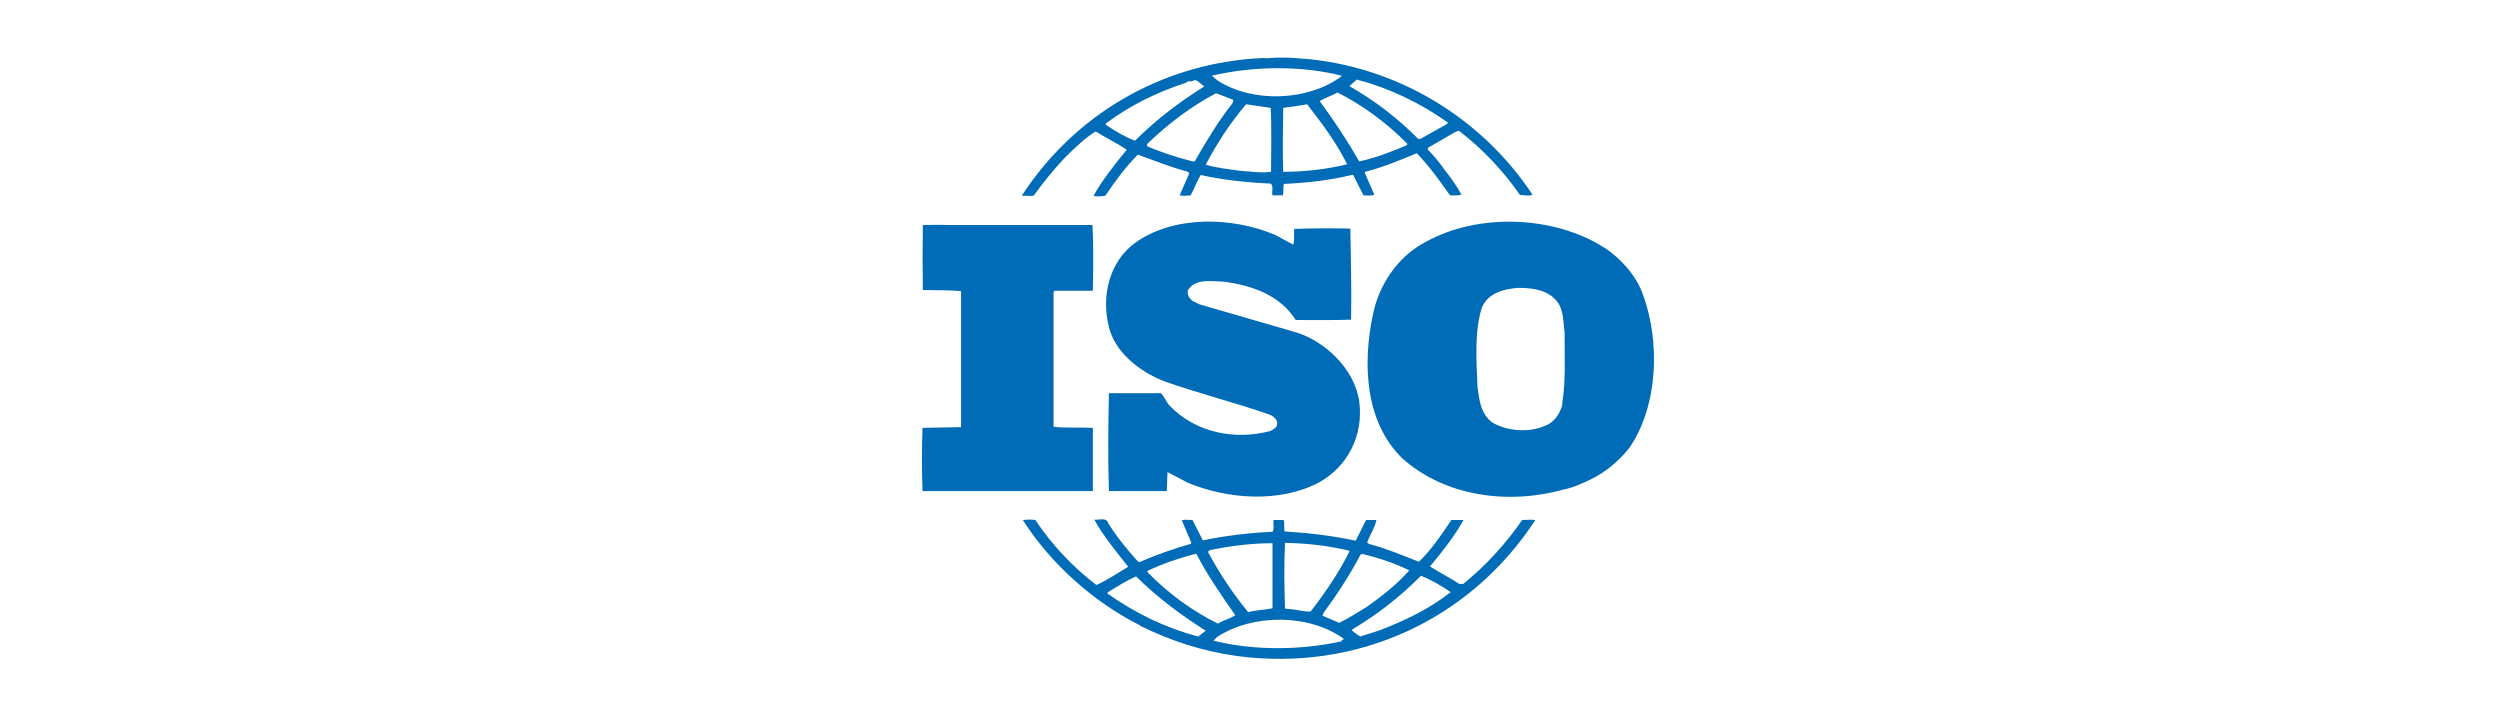 <?xml version="1.0" encoding="UTF-8"?>
<svg id="svg948" xmlns="http://www.w3.org/2000/svg" xmlns:svg="http://www.w3.org/2000/svg" xmlns:sodipodi="http://sodipodi.sourceforge.net/DTD/sodipodi-0.dtd" xmlns:rdf="http://www.w3.org/1999/02/22-rdf-syntax-ns#" xmlns:inkscape="http://www.inkscape.org/namespaces/inkscape" xmlns:dc="http://purl.org/dc/elements/1.1/" xmlns:cc="http://creativecommons.org/ns#" version="1.1" viewBox="0 0 700 200">
  <!-- Generator: Adobe Illustrator 29.6.1, SVG Export Plug-In . SVG Version: 2.1.1 Build 9)  -->
  <defs>
    <style>
      .st0 {
        fill: #006bb6;
      }
    </style>
  </defs>
  <path class="st0" d="M426.2,145.6c-4.5,6.6-10.3,12.9-16.5,17.9h-1.1c-2.7-1.8-5.6-3.2-8.2-4.9,3.5-4.2,6.8-8.4,9.4-13h-3.4c-2.7,4-5.5,8.2-9.1,11.7-4.8-1.9-9.1-3.7-14-5l-.5-.4c.8-2.2,2.2-4.2,2.6-6.3h-2.9l-2.9,5.8c-6.4-1.4-13.4-2.2-19.9-2.6-.3-1,.1-2.4-.3-3.2h-2.8c-.2,1.3.3,2.3-.3,3.3-6.7.3-13.2,1.1-19.5,2.4l-2.9-5.7h0c-1.1,0-2.3-.2-3,.1l2.7,6.3-.3.3c-4.9,1.4-9.6,3.1-14.3,5.1l-.4-.2c-3-3.3-6-7-8.3-10.7-.5-1.8-2.7-.8-3.9-1,2.6,4.7,6.1,8.9,9.5,13.2-2.9,1.7-5.8,3.7-8.9,5.1-6.5-4.9-12.6-11.4-17.1-18.2-1.3-.2-2.2-.1-3.5,0,7.8,12.3,19.9,23,32.6,29.4h.1c0-.1.1.2.1.2,8.5,4.2,17.6,7.2,27.3,8.5,33.2,4.4,65-9.9,83.4-38.1-1-.1-2.4-.1-3.5,0ZM381.1,155.3l.3-.2c4.7,1.1,9.1,2.6,13.2,4.6h0s0,0,0,0h0c-3.5,4-7.9,7.4-12,10.3-2.5,1.5-5,3.1-7.6,4.4l-4.7-2,.3-.8c3.9-5.3,7.4-10.7,10.4-16.4ZM359.7,152c6.2.1,12.3.8,18.1,2.2v.3c-2.9,5.8-6.7,11.4-10.8,16.7-1.8.2-3.6-.5-5.4-.6l-1.8-.2c-.2-6.4-.3-12,0-18.3ZM338.8,154c5.6-1.1,11.5-1.9,17.5-1.9v18.2h.1s0,0,0,0c-2.3.5-4.8.5-6.9,1.1-4.4-5.3-8.1-11-11.3-16.9l.5-.4ZM321.4,159.8c4.2-2,8.7-3.5,13.2-4.7h.4c3.1,6,7,11.6,10.9,17.2-1.5.9-3.4,1.4-4.9,2.3-7.1-3.5-14-8.5-19.7-14.4v-.3ZM335.4,178.2c-9.1-2.4-17.5-6.5-25.3-12v-.3c2.6-1.6,5.2-3.3,8-4.5,6.2,6.1,12.6,10.8,19.5,15.2l-2.2,1.7ZM375.5,179.6c-11.5,2.5-24.3,2.6-35.7-.2l.9-1c10.1-6.6,25.8-6.6,35.6.5l-.8.6ZM406.2,165.8c-6.1,4.8-13.1,8.1-20.2,10.8l-5.1,1.6c-.9-.4-1.6-1.1-2.4-1.7l.2-.3c6.9-4.1,13.2-9,19.2-15,2.9,1.2,5.7,2.8,8.3,4.6h0Z"/>
  <path class="st0" d="M356,120.6c-10.2,2.8-21.2.6-28.6-7.1-.9-1.1-1.4-2.4-2.3-3.4h-14.6c-.2,8.8-.3,18.8,0,27.4h16.2c0-.1.2-5.3.2-5.3,1.8.9,3.7,1.9,5.5,2.9,11.3,4.7,25.8,5.8,36.9,0,8.1-4.5,12.5-13.2,11.3-22.6-1.2-9.1-9.8-17.4-18.6-19.7l-26.2-7.6-2-1c-.9-.8-1.4-1.7-1.2-2.9,2.1-3.5,6.8-2.5,10.4-2.4,7.6,1.1,15.4,3.7,19.8,10.7,4.8,0,10.3.1,15.5-.1.2-8.8-.1-16.6-.2-25.5-4.9-.1-10.8-.1-15.7.1-.2,1.3.2,3.1-.3,4.4l-5-2.7c-11.9-5.1-28.6-5.6-39.4,2.3-7,5.2-9.2,14.4-7.4,22.6,1.4,7.7,8.8,13.4,15.8,16.1,9.6,3.4,19.7,5.9,29.4,9.3,1,.4,2.3,1.4,2.1,2.6,0,1-1,1.5-1.8,1.9Z"/>
  <path class="st0" d="M306,119.8c-3.6-.2-7.6.1-11-.3v-37.8c.1,0,.3-.3.3-.3h10.7c.1-6.2.2-12.8-.1-18.4h-40.8c0-.1-6.7,0-6.7,0-.1,6.1-.1,12.1,0,18.2,3.7.1,7.2,0,10.7.3v38.1c-.1,0-10.8.2-10.8.2-.2,5.9-.2,11.8,0,17.7h47.7v-17.7Z"/>
  <path class="st0" d="M289.5,54.7c2.6-3.6,5.5-7.2,8.8-10.7,2.8-2.7,5.4-5.3,8.5-7.2,2.8,1.8,6,3.3,8.7,5.1-3.4,4.2-6.8,8.4-9.3,12.9.8.3,2.2.2,3.3,0,2.7-4,5.6-8,9.1-11.5,4.7,1.7,9.2,3.5,14,4.8l.4.4-2.7,6.2c1.2.2,2,.1,3.1,0,1-1.8,1.7-3.9,2.8-5.7,6.3,1.4,12.9,2.1,19.6,2.4.9.7.2,2.4.5,3.3h2.9c.3-1.1,0-2.3.3-3.2,6.3-.3,12.9-1,18.9-2.5h.5c0,.1,2.9,5.7,2.9,5.7,1,0,2.3.2,3-.2l-2.7-6.2.2-.2c5-1.3,9.6-3.2,14.4-5.2,3.4,3.5,6.5,7.8,9.3,11.8,1.2,0,2.4.1,3.2-.2-1.3-2.4-2.9-4.7-4.6-6.8-1.4-2-2.9-3.9-4.8-5.8v-.5l7.6-4.4,1.1-.4c6.6,5.1,12.4,11.2,17.1,18,1.3,0,2.4.4,3.5-.1-14.5-21.9-38.4-36-64.3-38.1v.2c-.1,0-.3-.2-.3-.2h0c-2.9-.3-6.5-.4-9.6-.1-1.2-.1-2.6,0-4,.1-26,2-49.9,15.5-64.8,38.4,1.1-.1,2.4.3,3.5-.1ZM334.4,45.2h-.4c-4.4-1.1-8.8-2.5-12.9-4.3l.2-.7c6-5.7,12.2-10.4,19.2-14.1,1.6.6,3.2,1.2,4.9,1.9l-.3.9c-4.1,5.2-7.4,10.8-10.6,16.3ZM355.9,48.1c-3,.4-5.7-.1-8.8-.3-2.9-.4-6.6-.8-9.5-1.7,3.1-5.9,6.8-11.6,11.3-16.9l6.9,1h0c.3,5.6.1,12,.1,18ZM359.3,48.2c-.2-5.7-.1-12,0-18,2.2-.3,4.6-.6,6.7-1,4.2,5.4,8.3,10.9,11.2,16.8-5.8,1.4-11.8,2.1-17.9,2.1ZM393.8,40.7c-4.2,1.8-8.6,3.5-13.2,4.5-3.3-5.7-7-11.4-11.1-16.9,1.5-.9,3.4-1.5,5-2.4,7,3.5,13.9,8.6,19.6,14.4l-.2.3ZM380,22.3c9.1,2.4,17.6,6.5,25.4,12h0l-.2.4-7.5,4.2h-.6c-5.7-5.8-12.4-10.9-19.3-14.8l2.1-1.8ZM375.6,21.2h0v.2c-9.4,6.9-24.7,7.5-34.6,1.2l-1.7-1.4c11.5-2.7,25-2.9,36.4,0ZM309.6,34.6c6.8-5.1,14.4-8.8,22.4-11.4l1-.6v.2c.9.2,1.5-.8,2.3-.1l1.9,1.5c-6.7,4.2-13.3,9.1-19.4,15.2-2.9-1.1-5.6-2.7-8.2-4.5v-.2Z"/>
  <path class="st0" d="M449.1,69.3h0c-14.1-9-35.5-9.7-50-1.5-7.9,4.1-13.1,12.2-14.7,20.4-2.9,13.7-2.2,29.9,8.2,40.1,12.1,10.8,29.8,13.1,45.5,8.7.7-.1,3.1-.8,4.7-1.6l.5-.2c4.9-2,9.5-5.4,13-9.9,8-11.8,8.6-29.6,3.7-42.9-1.9-5.2-5.9-9.8-10.8-13.1ZM437.5,113.1c-.6,2.6-2.3,5.3-5.1,6.2-4.4,1.9-10.3,1.4-14.4-.9-3.4-2.4-3.8-6.3-4.3-10.1-.3-7.4-.9-15.3,1.2-22.1,1.7-4.2,6.2-5.3,10.2-5.6,4.3,0,8.5.6,11.1,4.1h0c1.7,2.5,1.5,5.7,1.9,8.6-.1,6.1.4,13.4-.7,19.7Z"/>
</svg>